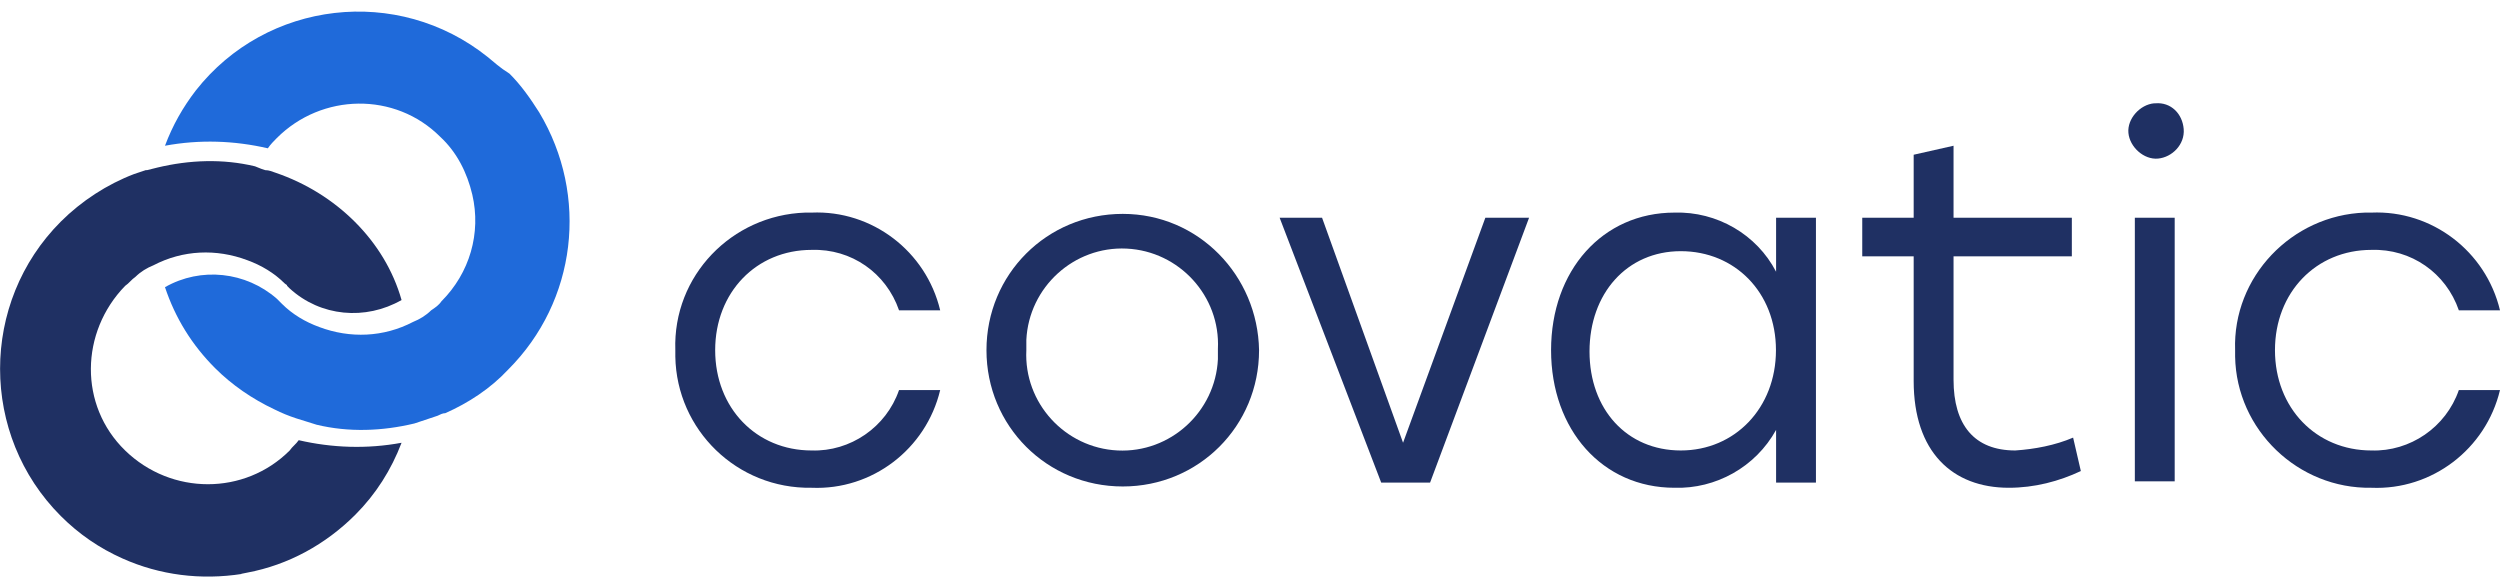 <svg xmlns="http://www.w3.org/2000/svg" width="170" height="40" viewBox="0 0 170 40" fill="none"><g clip-path="url(#clip0_455_1471)"><path d="M33.165 3.877C27.044 -1.02 18.126 0.03 13.317 6.15C12.443 7.287 11.743 8.511 11.219 9.91C13.579 9.473 15.94 9.56 18.213 10.085C18.388 9.822 18.651 9.56 18.826 9.385C21.886 6.325 26.87 6.238 29.93 9.298C31.067 10.347 31.766 11.746 32.116 13.232C32.728 15.855 31.941 18.566 30.017 20.489C29.842 20.752 29.58 20.927 29.318 21.102C28.968 21.451 28.531 21.713 28.094 21.888C26.083 22.938 23.809 23.025 21.711 22.238C20.749 21.888 19.875 21.364 19.175 20.664L19 20.489L18.826 20.315C16.727 18.478 13.667 18.129 11.219 19.528C11.918 21.626 13.055 23.462 14.629 25.036C15.765 26.173 17.164 27.134 18.651 27.834C19.175 28.096 19.613 28.271 20.137 28.446C20.662 28.621 21.012 28.708 21.536 28.883C23.722 29.408 25.995 29.32 28.181 28.796C28.706 28.621 29.23 28.446 29.755 28.271C29.93 28.184 30.105 28.096 30.28 28.096C31.853 27.397 33.34 26.435 34.564 25.123C39.198 20.489 40.072 13.32 36.662 7.636C36.05 6.675 35.438 5.8 34.651 5.013C33.952 4.576 33.602 4.227 33.165 3.877Z" fill="#1F6ADA"></path><path d="M18.738 11.746C18.476 11.659 18.301 11.571 18.038 11.571L17.776 11.484L17.339 11.309C15.153 10.784 12.88 10.872 10.694 11.396L9.994 11.571H9.907C9.645 11.659 9.382 11.746 9.12 11.834C7.284 12.533 5.535 13.67 4.136 15.069C-1.372 20.577 -1.372 29.583 4.136 35.091C5.36 36.315 6.759 37.277 8.333 37.977C10.869 39.113 13.667 39.463 16.465 39.026H16.377L16.814 38.938C19.612 38.414 22.148 37.015 24.159 35.004C25.558 33.605 26.607 31.944 27.306 30.108C24.946 30.545 22.585 30.457 20.312 29.933C20.137 30.195 19.875 30.37 19.7 30.632C16.639 33.692 11.656 33.692 8.508 30.632C5.36 27.572 5.448 22.588 8.508 19.44C8.77 19.266 8.945 19.003 9.207 18.828C9.557 18.479 9.994 18.216 10.431 18.041C12.443 16.992 14.716 16.905 16.814 17.692C17.776 18.041 18.65 18.566 19.35 19.266C19.437 19.353 19.525 19.353 19.525 19.44L19.7 19.615C21.798 21.539 24.858 21.801 27.306 20.402C26.17 16.38 22.847 13.145 18.738 11.746Z" fill="#1F3063"></path><path d="M45.922 23.812C45.747 18.741 49.769 14.631 54.752 14.457H55.19C59.299 14.282 62.971 17.079 63.933 21.102H61.135C60.261 18.566 57.9 16.905 55.19 16.992C51.43 16.992 48.632 19.878 48.632 23.812C48.632 27.747 51.43 30.632 55.19 30.632C57.813 30.719 60.261 29.058 61.135 26.523H63.933C62.971 30.544 59.299 33.342 55.19 33.168C50.118 33.255 46.009 29.233 45.922 24.249C45.922 24.074 45.922 23.987 45.922 23.812Z" fill="#1F3063"></path><path d="M85.616 23.812C85.616 28.971 81.507 33.08 76.348 33.08C71.189 33.08 67.08 28.971 67.08 23.812C67.08 18.653 71.189 14.544 76.348 14.544C81.507 14.544 85.529 18.741 85.616 23.812C85.558 23.812 85.558 23.812 85.616 23.812ZM69.791 23.812C69.616 27.397 72.414 30.457 75.998 30.632C79.583 30.807 82.644 28.009 82.818 24.424V23.725C82.993 20.14 80.195 17.08 76.611 16.905C73.026 16.73 69.965 19.528 69.791 23.113V23.812Z" fill="#1F3063"></path><path d="M103.977 14.806L97.245 32.818H93.922L87.015 14.806H89.9L95.408 30.107L101.004 14.806H103.977Z" fill="#1F3063"></path><path d="M123.484 14.806V32.818H120.774V29.233C119.375 31.769 116.664 33.255 113.866 33.168C108.97 33.168 105.473 29.233 105.473 23.812C105.473 18.391 108.97 14.457 113.866 14.457C116.752 14.369 119.462 15.943 120.774 18.479V14.806H123.484ZM120.765 23.812C120.765 19.878 117.967 17.08 114.295 17.08C110.623 17.08 108.087 19.965 108.087 23.9C108.087 27.834 110.623 30.632 114.295 30.632C117.967 30.632 120.765 27.747 120.765 23.812Z" fill="#1F3063"></path><path d="M141.497 32.031C140.01 32.731 138.349 33.168 136.6 33.168C132.753 33.168 130.13 30.72 130.13 25.911V17.43H126.633V14.806H130.13V10.522L132.841 9.91V14.806H140.885V17.43H132.841V25.823C132.841 28.884 134.24 30.632 137.038 30.632C138.349 30.545 139.748 30.282 140.972 29.758L141.497 32.031Z" fill="#1F3063"></path><path d="M148.491 8.773C148.579 9.823 147.704 10.697 146.743 10.784C145.781 10.872 144.819 9.997 144.732 9.036C144.644 8.074 145.519 7.112 146.48 7.025H146.568C147.617 6.937 148.404 7.724 148.491 8.773C148.491 8.715 148.491 8.715 148.491 8.773ZM145.169 14.806H147.879V32.731H145.169V14.806Z" fill="#1F3063"></path><path d="M151.988 23.812C151.813 18.828 155.835 14.631 160.819 14.457H161.256C165.365 14.282 169.038 17.079 170 21.102H167.202C166.327 18.566 163.966 16.905 161.256 16.992C157.496 16.992 154.698 19.878 154.698 23.812C154.698 27.747 157.496 30.632 161.256 30.632C163.879 30.719 166.327 29.058 167.202 26.523H170C169.038 30.544 165.365 33.342 161.256 33.168C156.272 33.255 152.075 29.233 151.988 24.249V23.812Z" fill="#1F3063"></path></g><defs><clipPath id="clip0_455_1471"><rect width="170" height="38.419" fill="white" transform="translate(0 0.791)"></rect></clipPath></defs></svg>